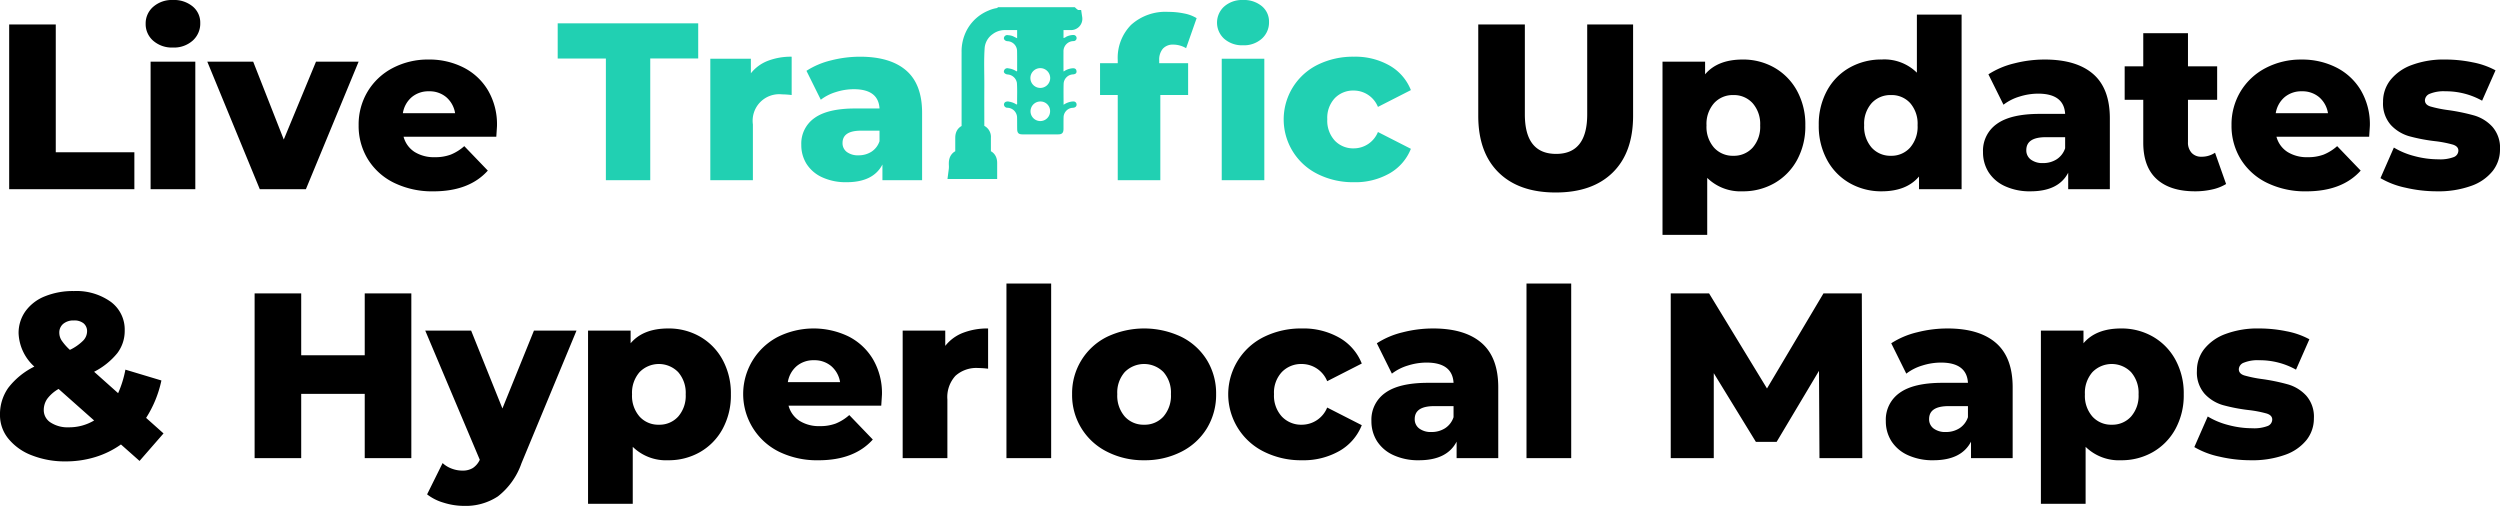 <svg xmlns="http://www.w3.org/2000/svg" width="446.208" height="90.294" viewBox="0 0 446.208 90.294">
  <g id="Group_66626" data-name="Group 66626" transform="translate(17.698 81.538)">
    <path id="Path_100985" data-name="Path 100985" d="M2.94-29.4h8.316V-6.594H25.284V0H2.94Zm25.242,6.636h7.98V0h-7.98Zm3.99-2.52A5.052,5.052,0,0,1,28.644-26.5,3.916,3.916,0,0,1,27.3-29.526a3.916,3.916,0,0,1,1.344-3.024,5.052,5.052,0,0,1,3.528-1.218A5.223,5.223,0,0,1,35.7-32.613a3.728,3.728,0,0,1,1.344,2.961A4.073,4.073,0,0,1,35.7-26.523,5,5,0,0,1,32.172-25.284Zm33.138,2.52L55.9,0H47.67L38.3-22.764h8.19l5.46,13.9,5.754-13.9Zm24.7,11.424q0,.084-.126,1.974H73.332a4.632,4.632,0,0,0,1.953,2.709,6.521,6.521,0,0,0,3.633.945,7.865,7.865,0,0,0,2.835-.462,8.364,8.364,0,0,0,2.415-1.512l4.2,4.368q-3.318,3.7-9.7,3.7a15.489,15.489,0,0,1-7.014-1.512,11.292,11.292,0,0,1-4.683-4.2,11.358,11.358,0,0,1-1.659-6.09,11.394,11.394,0,0,1,1.617-6.027A11.3,11.3,0,0,1,71.4-21.63a13.52,13.52,0,0,1,6.426-1.512A13.443,13.443,0,0,1,84-21.735a10.7,10.7,0,0,1,4.389,4.074A11.958,11.958,0,0,1,90.006-11.34ZM77.868-17.472a4.61,4.61,0,0,0-3.087,1.05,4.741,4.741,0,0,0-1.575,2.856H82.53a4.741,4.741,0,0,0-1.575-2.856A4.61,4.61,0,0,0,77.868-17.472ZM278.964.588q-6.552,0-10.185-3.57T265.146-13.1V-29.4h8.316v16.044q0,7.056,5.586,7.056,5.544,0,5.544-7.056V-29.4h8.19v16.3q0,6.552-3.633,10.122T278.964.588Zm33.39-23.73A11.2,11.2,0,0,1,318-21.693a10.558,10.558,0,0,1,4.032,4.116,12.484,12.484,0,0,1,1.491,6.195,12.484,12.484,0,0,1-1.491,6.2A10.558,10.558,0,0,1,318-1.071,11.2,11.2,0,0,1,312.354.378a8.486,8.486,0,0,1-6.342-2.394V8.148h-7.98V-22.764h7.6V-20.5Q307.86-23.142,312.354-23.142Zm-1.68,17.178a4.488,4.488,0,0,0,3.444-1.449,5.609,5.609,0,0,0,1.344-3.969,5.609,5.609,0,0,0-1.344-3.969,4.488,4.488,0,0,0-3.444-1.449,4.488,4.488,0,0,0-3.444,1.449,5.609,5.609,0,0,0-1.344,3.969,5.609,5.609,0,0,0,1.344,3.969A4.488,4.488,0,0,0,310.674-5.964Zm40.74-25.2V0h-7.6V-2.268Q341.586.378,337.134.378a11.317,11.317,0,0,1-5.67-1.449,10.478,10.478,0,0,1-4.053-4.137,12.6,12.6,0,0,1-1.491-6.216,12.484,12.484,0,0,1,1.491-6.2,10.368,10.368,0,0,1,4.053-4.095,11.447,11.447,0,0,1,5.67-1.428,8.257,8.257,0,0,1,6.3,2.352V-31.164Zm-12.6,25.2a4.44,4.44,0,0,0,3.4-1.449,5.671,5.671,0,0,0,1.344-4.011,5.586,5.586,0,0,0-1.323-3.948,4.454,4.454,0,0,0-3.423-1.428,4.52,4.52,0,0,0-3.444,1.428,5.532,5.532,0,0,0-1.344,3.948,5.671,5.671,0,0,0,1.344,4.011A4.488,4.488,0,0,0,338.814-5.964ZM366.24-23.142q5.67,0,8.652,2.583t2.982,7.917V0H370.44V-2.94Q368.718.378,363.72.378a10.516,10.516,0,0,1-4.578-.924,6.786,6.786,0,0,1-2.919-2.5,6.62,6.62,0,0,1-.987-3.591,5.827,5.827,0,0,1,2.478-5.019q2.478-1.785,7.644-1.785h4.536q-.21-3.612-4.83-3.612a11.081,11.081,0,0,0-3.318.525,8.841,8.841,0,0,0-2.856,1.449L356.2-20.5a14.888,14.888,0,0,1,4.6-1.953A21.867,21.867,0,0,1,366.24-23.142Zm-.294,18.48a4.42,4.42,0,0,0,2.436-.672,3.741,3.741,0,0,0,1.512-1.974V-9.282H366.45q-3.486,0-3.486,2.31a2.032,2.032,0,0,0,.8,1.68A3.435,3.435,0,0,0,365.946-4.662ZM398.622-.924a8.04,8.04,0,0,1-2.457.966,13.637,13.637,0,0,1-3.087.336q-4.452,0-6.846-2.184t-2.394-6.51V-15.96H380.52v-5.964h3.318v-5.922h7.98v5.922h5.208v5.964h-5.208V-8.4a2.68,2.68,0,0,0,.651,1.911,2.278,2.278,0,0,0,1.743.693,4.228,4.228,0,0,0,2.436-.714ZM424.284-11.34q0,.084-.126,1.974H407.61a4.632,4.632,0,0,0,1.953,2.709,6.521,6.521,0,0,0,3.633.945,7.865,7.865,0,0,0,2.835-.462,8.365,8.365,0,0,0,2.415-1.512l4.2,4.368q-3.318,3.7-9.7,3.7a15.489,15.489,0,0,1-7.014-1.512,11.292,11.292,0,0,1-4.683-4.2,11.358,11.358,0,0,1-1.659-6.09,11.394,11.394,0,0,1,1.617-6.027,11.3,11.3,0,0,1,4.473-4.179,13.52,13.52,0,0,1,6.426-1.512,13.443,13.443,0,0,1,6.174,1.407,10.7,10.7,0,0,1,4.389,4.074A11.958,11.958,0,0,1,424.284-11.34Zm-12.138-6.132a4.61,4.61,0,0,0-3.087,1.05,4.741,4.741,0,0,0-1.575,2.856h9.324a4.741,4.741,0,0,0-1.575-2.856A4.61,4.61,0,0,0,412.146-17.472ZM436.254.378a24.534,24.534,0,0,1-5.628-.651,14.865,14.865,0,0,1-4.452-1.7l2.394-5.46a13.523,13.523,0,0,0,3.7,1.533,16.525,16.525,0,0,0,4.242.567,6.8,6.8,0,0,0,2.751-.4,1.252,1.252,0,0,0,.819-1.155q0-.756-.987-1.071a20.429,20.429,0,0,0-3.129-.609,30.905,30.905,0,0,1-4.641-.882,7.163,7.163,0,0,1-3.3-2.016,5.765,5.765,0,0,1-1.386-4.116,6.221,6.221,0,0,1,1.3-3.885,8.634,8.634,0,0,1,3.8-2.688,16.287,16.287,0,0,1,5.985-.987,24.192,24.192,0,0,1,4.914.5,14.124,14.124,0,0,1,4.074,1.428l-2.394,5.418a13.272,13.272,0,0,0-6.552-1.68,6.531,6.531,0,0,0-2.772.441,1.315,1.315,0,0,0-.882,1.155q0,.8.966,1.113a22.152,22.152,0,0,0,3.192.651,35.2,35.2,0,0,1,4.662.966,7.125,7.125,0,0,1,3.213,2A5.679,5.679,0,0,1,447.51-7.1a6.16,6.16,0,0,1-1.3,3.843,8.481,8.481,0,0,1-3.843,2.667A17.224,17.224,0,0,1,436.254.378ZM26.208,48.5l-3.318-2.94a15.851,15.851,0,0,1-4.578,2.247,17.859,17.859,0,0,1-5.292.777,16.1,16.1,0,0,1-6.006-1.071,9.949,9.949,0,0,1-4.2-2.961A6.618,6.618,0,0,1,1.3,40.314a8.187,8.187,0,0,1,1.47-4.851,13.316,13.316,0,0,1,4.662-3.8A8.451,8.451,0,0,1,4.62,25.74a6.666,6.666,0,0,1,1.218-3.948A7.833,7.833,0,0,1,9.3,19.125a13.289,13.289,0,0,1,5.187-.945,10.534,10.534,0,0,1,6.573,1.911,6.141,6.141,0,0,1,2.5,5.145,6.543,6.543,0,0,1-1.323,4.032A12.841,12.841,0,0,1,18.1,32.586l4.284,3.822a18.976,18.976,0,0,0,1.3-4.2l6.426,1.932a20.078,20.078,0,0,1-2.73,6.678l3.108,2.772ZM14.49,23.43a2.8,2.8,0,0,0-1.911.609,2,2,0,0,0-.693,1.575,2.573,2.573,0,0,0,.4,1.365,9.667,9.667,0,0,0,1.491,1.7,8.608,8.608,0,0,0,2.373-1.659,2.413,2.413,0,0,0,.693-1.617,1.812,1.812,0,0,0-.609-1.449A2.593,2.593,0,0,0,14.49,23.43ZM13.608,42.5A8.664,8.664,0,0,0,18.1,41.28L11.76,35.652A6.555,6.555,0,0,0,9.744,37.4a3.476,3.476,0,0,0-.63,2.037,2.6,2.6,0,0,0,1.218,2.205A5.574,5.574,0,0,0,13.608,42.5Zm61.11-23.9V48H66.4V36.534H55.062V48H46.746V18.6h8.316V29.646H66.4V18.6ZM104.2,25.236,94.374,48.924a12.812,12.812,0,0,1-4.2,5.9,10.429,10.429,0,0,1-6.048,1.7,12.2,12.2,0,0,1-3.633-.567,8.753,8.753,0,0,1-2.961-1.491L80.3,48.882a4.826,4.826,0,0,0,1.617.987,5.37,5.37,0,0,0,1.911.357,3.456,3.456,0,0,0,1.869-.462,3.546,3.546,0,0,0,1.239-1.47L77.2,25.236h8.19l5.586,13.9,5.628-13.9Zm16.38-.378a11.2,11.2,0,0,1,5.649,1.449,10.558,10.558,0,0,1,4.032,4.116,12.484,12.484,0,0,1,1.491,6.195,12.484,12.484,0,0,1-1.491,6.195,10.558,10.558,0,0,1-4.032,4.116,11.2,11.2,0,0,1-5.649,1.449,8.486,8.486,0,0,1-6.342-2.394V56.148h-7.98V25.236h7.6V27.5Q116.088,24.858,120.582,24.858ZM118.9,42.036a4.488,4.488,0,0,0,3.444-1.449,5.609,5.609,0,0,0,1.344-3.969,5.609,5.609,0,0,0-1.344-3.969,4.817,4.817,0,0,0-6.888,0,5.609,5.609,0,0,0-1.344,3.969,5.609,5.609,0,0,0,1.344,3.969A4.488,4.488,0,0,0,118.9,42.036Zm39.816-5.376q0,.084-.126,1.974H142.044A4.632,4.632,0,0,0,144,41.343a6.521,6.521,0,0,0,3.633.945,7.865,7.865,0,0,0,2.835-.462,8.364,8.364,0,0,0,2.415-1.512l4.2,4.368q-3.318,3.7-9.7,3.7a15.489,15.489,0,0,1-7.014-1.512,11.493,11.493,0,0,1-.252-20.5,14.332,14.332,0,0,1,12.6-.105,10.7,10.7,0,0,1,4.389,4.074A11.958,11.958,0,0,1,158.718,36.66ZM146.58,30.528a4.61,4.61,0,0,0-3.087,1.05,4.741,4.741,0,0,0-1.575,2.856h9.324a4.741,4.741,0,0,0-1.575-2.856A4.61,4.61,0,0,0,146.58,30.528Zm23.436-2.562a7.427,7.427,0,0,1,3.171-2.331,12.03,12.03,0,0,1,4.473-.777V32.04a16.314,16.314,0,0,0-1.806-.126,5.565,5.565,0,0,0-4.011,1.386,5.619,5.619,0,0,0-1.449,4.242V48h-7.98V25.236h7.6Zm10.92-11.13h7.98V48h-7.98Zm24.57,31.542a14.205,14.205,0,0,1-6.594-1.512,11.251,11.251,0,0,1-6.258-10.29,11.218,11.218,0,0,1,6.237-10.227,15.466,15.466,0,0,1,13.251,0,11.169,11.169,0,0,1,4.578,4.158,11.36,11.36,0,0,1,1.638,6.069,11.469,11.469,0,0,1-1.638,6.09,11.265,11.265,0,0,1-4.578,4.2A14.3,14.3,0,0,1,205.506,48.378Zm0-6.342a4.488,4.488,0,0,0,3.444-1.449,5.671,5.671,0,0,0,1.344-4.011,5.532,5.532,0,0,0-1.344-3.948,4.867,4.867,0,0,0-6.888,0,5.532,5.532,0,0,0-1.344,3.948,5.671,5.671,0,0,0,1.344,4.011A4.488,4.488,0,0,0,205.506,42.036Zm28.182,6.342a14.743,14.743,0,0,1-6.762-1.512,11.416,11.416,0,0,1,0-20.517,14.915,14.915,0,0,1,6.762-1.491,12.914,12.914,0,0,1,6.678,1.659,9.184,9.184,0,0,1,3.99,4.6l-6.174,3.15a4.9,4.9,0,0,0-4.536-3.066,4.774,4.774,0,0,0-3.549,1.428,5.382,5.382,0,0,0-1.407,3.948,5.515,5.515,0,0,0,1.407,4.011,4.739,4.739,0,0,0,3.549,1.449,4.9,4.9,0,0,0,4.536-3.066l6.174,3.15a9.184,9.184,0,0,1-3.99,4.6A12.914,12.914,0,0,1,233.688,48.378Zm23.394-23.52q5.67,0,8.652,2.583t2.982,7.917V48h-7.434V45.06q-1.722,3.318-6.72,3.318a10.516,10.516,0,0,1-4.578-.924,6.786,6.786,0,0,1-2.919-2.5,6.62,6.62,0,0,1-.987-3.591,5.827,5.827,0,0,1,2.478-5.019q2.478-1.785,7.644-1.785h4.536q-.21-3.612-4.83-3.612a11.081,11.081,0,0,0-3.318.525,8.841,8.841,0,0,0-2.856,1.449L247.044,27.5a14.888,14.888,0,0,1,4.6-1.953A21.867,21.867,0,0,1,257.082,24.858Zm-.294,18.48a4.42,4.42,0,0,0,2.436-.672,3.741,3.741,0,0,0,1.512-1.974V38.718h-3.444q-3.486,0-3.486,2.31a2.032,2.032,0,0,0,.8,1.68A3.435,3.435,0,0,0,256.788,43.338Zm16.968-26.5h7.98V48h-7.98ZM326.046,48l-.084-15.582L318.4,45.1h-3.7l-7.518-12.264V48H299.5V18.6h6.846L316.68,35.568,326.76,18.6h6.846L333.69,48Zm22.848-23.142q5.67,0,8.652,2.583t2.982,7.917V48h-7.434V45.06q-1.722,3.318-6.72,3.318a10.516,10.516,0,0,1-4.578-.924,6.786,6.786,0,0,1-2.919-2.5,6.62,6.62,0,0,1-.987-3.591,5.827,5.827,0,0,1,2.478-5.019q2.478-1.785,7.644-1.785h4.536q-.21-3.612-4.83-3.612a11.081,11.081,0,0,0-3.318.525,8.841,8.841,0,0,0-2.856,1.449L338.856,27.5a14.888,14.888,0,0,1,4.6-1.953A21.867,21.867,0,0,1,348.894,24.858Zm-.294,18.48a4.42,4.42,0,0,0,2.436-.672,3.741,3.741,0,0,0,1.512-1.974V38.718H349.1q-3.486,0-3.486,2.31a2.032,2.032,0,0,0,.8,1.68A3.435,3.435,0,0,0,348.6,43.338Zm31.29-18.48a11.2,11.2,0,0,1,5.649,1.449,10.558,10.558,0,0,1,4.032,4.116,12.484,12.484,0,0,1,1.491,6.195,12.484,12.484,0,0,1-1.491,6.195,10.558,10.558,0,0,1-4.032,4.116,11.2,11.2,0,0,1-5.649,1.449,8.486,8.486,0,0,1-6.342-2.394V56.148h-7.98V25.236h7.6V27.5Q375.4,24.858,379.89,24.858Zm-1.68,17.178a4.488,4.488,0,0,0,3.444-1.449A5.609,5.609,0,0,0,383,36.618a5.609,5.609,0,0,0-1.344-3.969,4.817,4.817,0,0,0-6.888,0,5.609,5.609,0,0,0-1.344,3.969,5.609,5.609,0,0,0,1.344,3.969A4.488,4.488,0,0,0,378.21,42.036Zm24.822,6.342a24.534,24.534,0,0,1-5.628-.651,14.866,14.866,0,0,1-4.452-1.7l2.394-5.46a13.523,13.523,0,0,0,3.7,1.533,16.525,16.525,0,0,0,4.242.567,6.8,6.8,0,0,0,2.751-.4,1.252,1.252,0,0,0,.819-1.155q0-.756-.987-1.071a20.428,20.428,0,0,0-3.129-.609,30.905,30.905,0,0,1-4.641-.882,7.163,7.163,0,0,1-3.3-2.016,5.765,5.765,0,0,1-1.386-4.116,6.221,6.221,0,0,1,1.3-3.885,8.634,8.634,0,0,1,3.8-2.688,16.287,16.287,0,0,1,5.985-.987,24.192,24.192,0,0,1,4.914.5,14.124,14.124,0,0,1,4.074,1.428L411.1,32.208a13.272,13.272,0,0,0-6.552-1.68,6.531,6.531,0,0,0-2.772.441,1.315,1.315,0,0,0-.882,1.155q0,.8.966,1.113a22.151,22.151,0,0,0,3.192.651,35.2,35.2,0,0,1,4.662.966,7.125,7.125,0,0,1,3.213,1.995,5.679,5.679,0,0,1,1.365,4.053,6.16,6.16,0,0,1-1.3,3.843,8.481,8.481,0,0,1-3.843,2.667A17.224,17.224,0,0,1,403.032,48.378Z" transform="translate(-19 -47.77)"/>
    <g id="Group_66625" data-name="Group 66625" transform="translate(-124.879 -82.869)">
      <path id="Orignal_content" data-name="Orignal content" d="M215.32,28.28h-8.6V22H231.8v6.28h-8.56V50h-7.92Zm25.88,2.64a7.074,7.074,0,0,1,3.02-2.22,11.457,11.457,0,0,1,4.26-.74V34.8a15.538,15.538,0,0,0-1.72-.12,4.733,4.733,0,0,0-5.2,5.36V50h-7.6V28.32h7.24Zm19.48-2.96q5.4,0,8.24,2.46t2.84,7.54V50h-7.08V47.2q-1.64,3.16-6.4,3.16a10.015,10.015,0,0,1-4.36-.88,6.463,6.463,0,0,1-2.78-2.38,6.3,6.3,0,0,1-.94-3.42,5.55,5.55,0,0,1,2.36-4.78q2.36-1.7,7.28-1.7h4.32q-.2-3.44-4.6-3.44a10.553,10.553,0,0,0-3.16.5,8.42,8.42,0,0,0-2.72,1.38l-2.56-5.16a14.179,14.179,0,0,1,4.38-1.86A20.826,20.826,0,0,1,260.68,27.96Zm-.28,17.6a4.209,4.209,0,0,0,2.32-.64,3.563,3.563,0,0,0,1.44-1.88V41.16h-3.28q-3.32,0-3.32,2.2a1.935,1.935,0,0,0,.76,1.6A3.272,3.272,0,0,0,260.4,45.56Zm53.68-16.44h5.16V34.8h-4.96V50h-7.6V34.8h-3.16V29.12h3.16v-.56a8.366,8.366,0,0,1,2.38-6.28,9.14,9.14,0,0,1,6.66-2.32,13.851,13.851,0,0,1,2.8.28,6.663,6.663,0,0,1,2.24.84l-1.88,5.36a4.547,4.547,0,0,0-2.28-.64,2.4,2.4,0,0,0-1.86.72,3.037,3.037,0,0,0-.66,2.12Zm11.16-.8h7.6V50h-7.6Zm3.8-2.4a4.811,4.811,0,0,1-3.36-1.16,3.88,3.88,0,0,1,0-5.76,4.811,4.811,0,0,1,3.36-1.16,4.975,4.975,0,0,1,3.36,1.1,3.55,3.55,0,0,1,1.28,2.82,3.879,3.879,0,0,1-1.28,2.98A4.761,4.761,0,0,1,329.04,25.92Zm19.8,24.44a14.041,14.041,0,0,1-6.44-1.44,10.872,10.872,0,0,1,0-19.54,14.2,14.2,0,0,1,6.44-1.42,12.3,12.3,0,0,1,6.36,1.58,8.747,8.747,0,0,1,3.8,4.38l-5.88,3A4.663,4.663,0,0,0,348.8,34a4.547,4.547,0,0,0-3.38,1.36,5.125,5.125,0,0,0-1.34,3.76,5.252,5.252,0,0,0,1.34,3.82,4.513,4.513,0,0,0,3.38,1.38,4.663,4.663,0,0,0,4.32-2.92l5.88,3a8.747,8.747,0,0,1-3.8,4.38A12.3,12.3,0,0,1,348.84,50.36Z" transform="translate(0 -16.508)" fill="#21d0b2"/>
      <g id="Group_63876" data-name="Group 63876" transform="translate(-45 -128.79)">
        <path id="Path_98912" data-name="Path 98912" d="M16.7,3.108q.854-.015,1.709,0c.692.01.97.3.969.985,0,.647,0,1.3,0,1.956a.875.875,0,0,0,.444-.2,2.94,2.94,0,0,1,1.295-.339.562.562,0,0,1,.6.556.546.546,0,0,1-.537.535,1.815,1.815,0,0,0-1.806,1.942c-.013,1.082,0,2.164,0,3.246,0,.064.012.127.024.244a3.222,3.222,0,0,1,1.5-.571c.479-.055.747.079.8.488.048.359-.172.564-.64.595A1.756,1.756,0,0,0,19.4,14.19c-.04,1.239-.01,2.481-.01,3.776a3.5,3.5,0,0,1,1.342-.553,1.927,1.927,0,0,1,.441-.033.516.516,0,0,1,.532.475.528.528,0,0,1-.388.6c-.207.075-.421.038-.632.1A1.737,1.737,0,0,0,19.39,20.2c-.022.694-.01,1.389-.014,2.084s-.266.964-.941.965q-3.195,0-6.389,0c-.678,0-.925-.254-.938-.928-.013-.717,0-1.433-.02-2.15a1.774,1.774,0,0,0-1.7-1.672.6.6,0,0,1-.632-.5.526.526,0,0,1,.343-.569.992.992,0,0,1,.6-.013,3.127,3.127,0,0,1,1.17.433c.15.1.237.087.233-.132-.023-1.218.045-2.436-.042-3.653a1.8,1.8,0,0,0-1.65-1.506c-.383-.023-.723-.3-.671-.57a.619.619,0,0,1,.8-.524,3.371,3.371,0,0,1,1.363.478c.144.095.2.065.2-.109-.005-1.139.013-2.278-.014-3.416a1.773,1.773,0,0,0-1.762-1.8c-.363-.046-.636-.321-.583-.6a.591.591,0,0,1,.732-.472,2.8,2.8,0,0,1,.824.16c.254.117.5.244.8.39,0-.716,0-1.394,0-2.071a.776.776,0,0,1,.8-.9,2.67,2.67,0,0,1,.307-.009c.524,0,1.048-.008,1.572,0C13.994,3.113,16.5,3.112,16.7,3.108ZM15.23,17.381a1.746,1.746,0,1,0,1.752,1.771,1.707,1.707,0,0,0-1.752-1.771M17,13.186a1.766,1.766,0,1,0-3.532.014A1.766,1.766,0,1,0,17,13.186" transform="translate(322.622 130.855)" fill="#21d0b2"/>
        <path id="Path_98913" data-name="Path 98913" d="M0,27.671a5.459,5.459,0,0,0,.033-1.087c0-.1-.006-.2,0-.292.02-.594.282-.867.883-.874.217,0,.272-.069.27-.277-.01-1.1-.008-2.21-.007-3.314,0-.64.237-.9.865-.9.3,0,.264-.165.264-.349,0-4.441,0-3.258,0-7.7,0-2.112-.006-4.224,0-6.336a6.653,6.653,0,0,1,.748-3.23A6.173,6.173,0,0,1,6.222.477,4.412,4.412,0,0,1,8.066.085c.073,0,.156,0,.192-.085H20.419c.162.15.423.2.436.5a.51.51,0,0,1-.563.583H15.846c-.58,0-2.9-.006-3.147,0-1.374.01-2.748,0-4.122.005a5.072,5.072,0,0,0-3.08.991A4.86,4.86,0,0,0,3.423,5.753c-.15,2.235-.049,4.475-.057,6.712-.016,4.543,0,3.462,0,8.005,0,.427,0,.427.434.447a.735.735,0,0,1,.739.842c0,1.105.006,2.211,0,3.316,0,.226.018.34.3.347.59.013.817.285.82.883,0,.455,0,.91,0,1.365Z" transform="translate(323 132.903)" fill="#21d0b2" stroke="#21d0b2" stroke-width="3"/>
      </g>
    </g>
  </g>
</svg>

